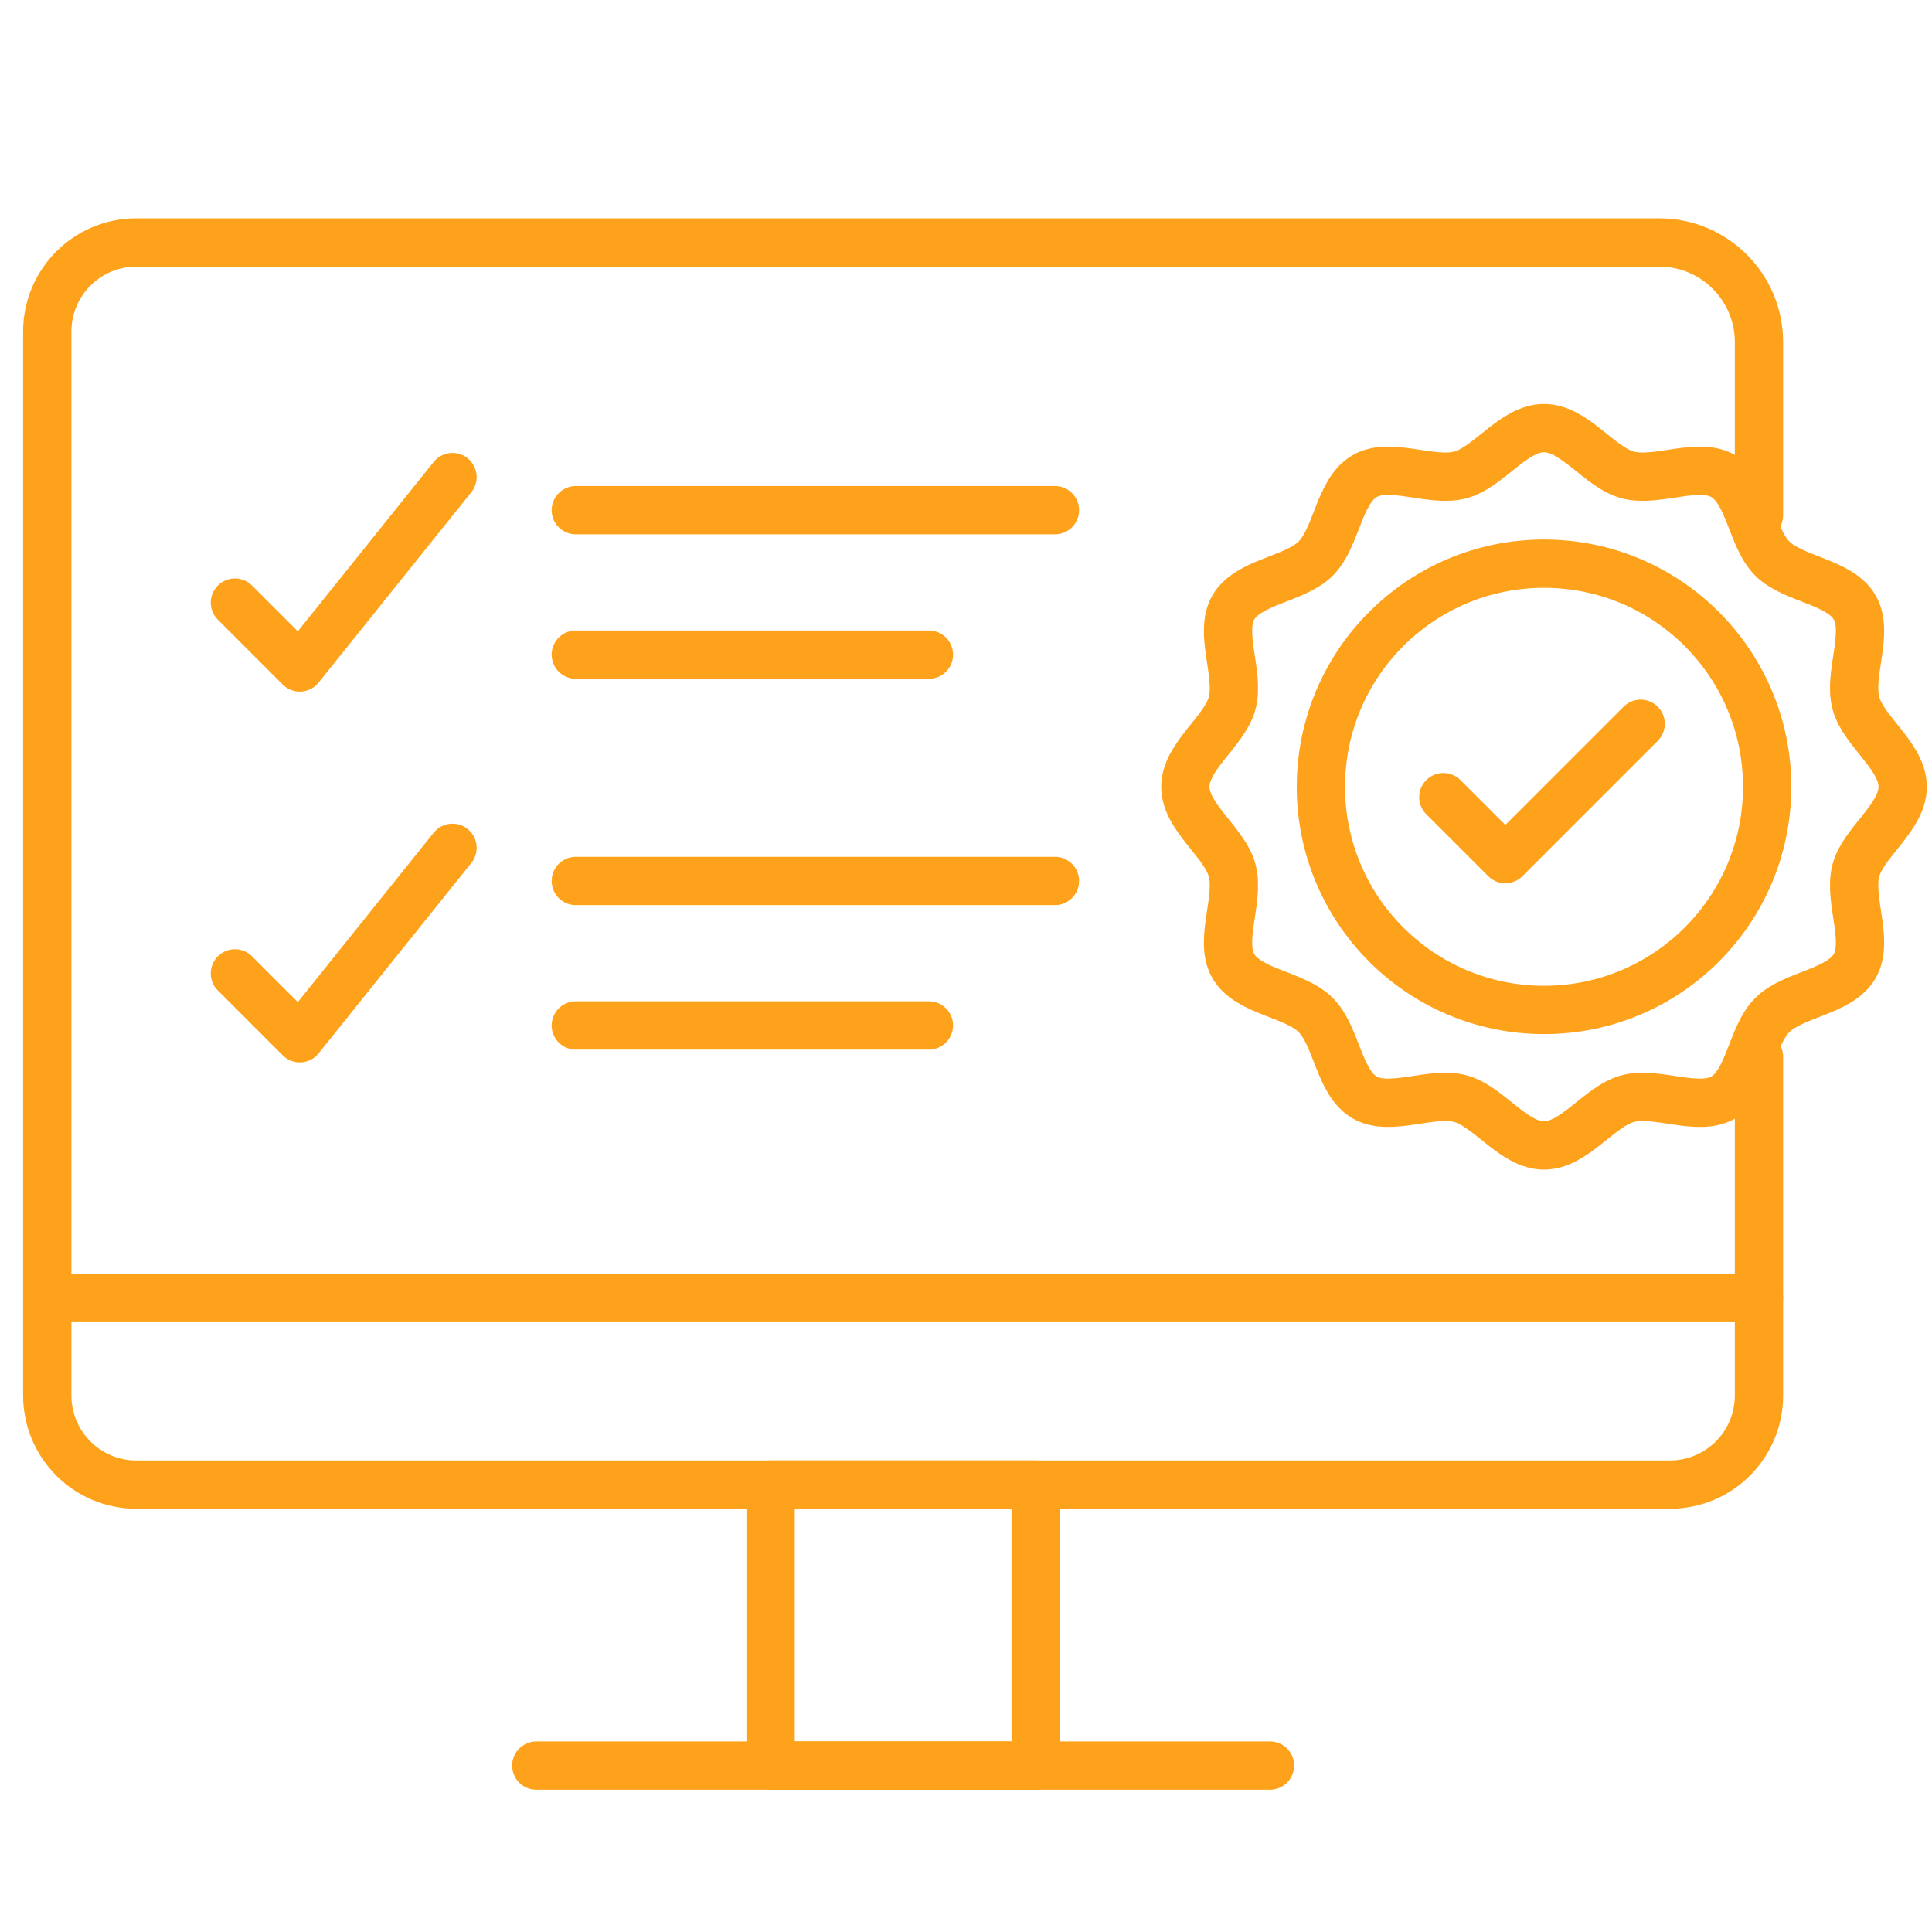 <svg xmlns="http://www.w3.org/2000/svg" id="Layer_1" viewBox="0 0 200 200"><defs><style>.cls-1{stroke-miterlimit:10;}.cls-1,.cls-2{fill:none;stroke:#ffa21b;stroke-linecap:round;stroke-width:5px;}.cls-2{stroke-linejoin:round;}</style></defs><path class="cls-2" d="M182.089,53.325v-17.902c0-5.7-4.621-10.32-10.32-10.32H14.111c-5.091,0-9.218,4.127-9.218,9.218v110.146c0,5.091,4.127,9.218,9.218,9.218h158.76c5.091,0,9.218-4.127,9.218-9.218v-35.059"></path><rect class="cls-2" x="79.772" y="153.684" width="27.44" height="29.087"></rect><line class="cls-2" x1="55.517" y1="182.772" x2="131.466" y2="182.772"></line><line class="cls-2" x1="4.894" y1="134.376" x2="182.089" y2="134.376"></line><path class="cls-2" d="M196.967,81.449c0,3.158-4.065,5.74-4.844,8.653-.806,3.014,1.4,7.278-.127,9.916-1.549,2.677-6.359,2.888-8.531,5.06-2.172,2.172-2.384,6.982-5.06,8.53-2.639,1.527-6.902-.679-9.916.126-2.913.779-5.495,4.844-8.653,4.844-3.158,0-5.741-4.065-8.653-4.844-3.014-.806-7.278,1.4-9.916-.127-2.676-1.549-2.888-6.359-5.06-8.531s-6.982-2.384-8.53-5.06c-1.527-2.639.679-6.902-.126-9.916-.779-2.913-4.844-5.495-4.844-8.653s4.065-5.74,4.844-8.653c.806-3.014-1.4-7.278.127-9.916,1.549-2.677,6.359-2.888,8.531-5.06,2.172-2.172,2.384-6.982,5.06-8.53,2.639-1.527,6.902.679,9.916-.126,2.913-.779,5.495-4.844,8.653-4.844s5.74,4.065,8.653,4.844c3.014.806,7.278-1.4,9.916.127,2.676,1.549,2.888,6.359,5.06,8.531s6.982,2.384,8.53,5.06c1.527,2.639-.679,6.902.126,9.916.779,2.913,4.844,5.495,4.844,8.653Z"></path><circle class="cls-2" cx="159.837" cy="81.449" r="23.099"></circle><polyline class="cls-2" points="149.415 82.521 155.831 88.937 169.84 74.927"></polyline><line class="cls-1" x1="59.608" y1="52.814" x2="109.207" y2="52.814"></line><line class="cls-1" x1="59.608" y1="67.769" x2="96.161" y2="67.769"></line><polyline class="cls-2" points="24.318 62.381 31.032 69.094 46.843 49.386"></polyline><line class="cls-1" x1="59.608" y1="91.198" x2="109.207" y2="91.198"></line><line class="cls-1" x1="59.608" y1="106.154" x2="96.161" y2="106.154"></line><polyline class="cls-2" points="24.318 100.765 31.032 107.479 46.843 87.77"></polyline></svg>